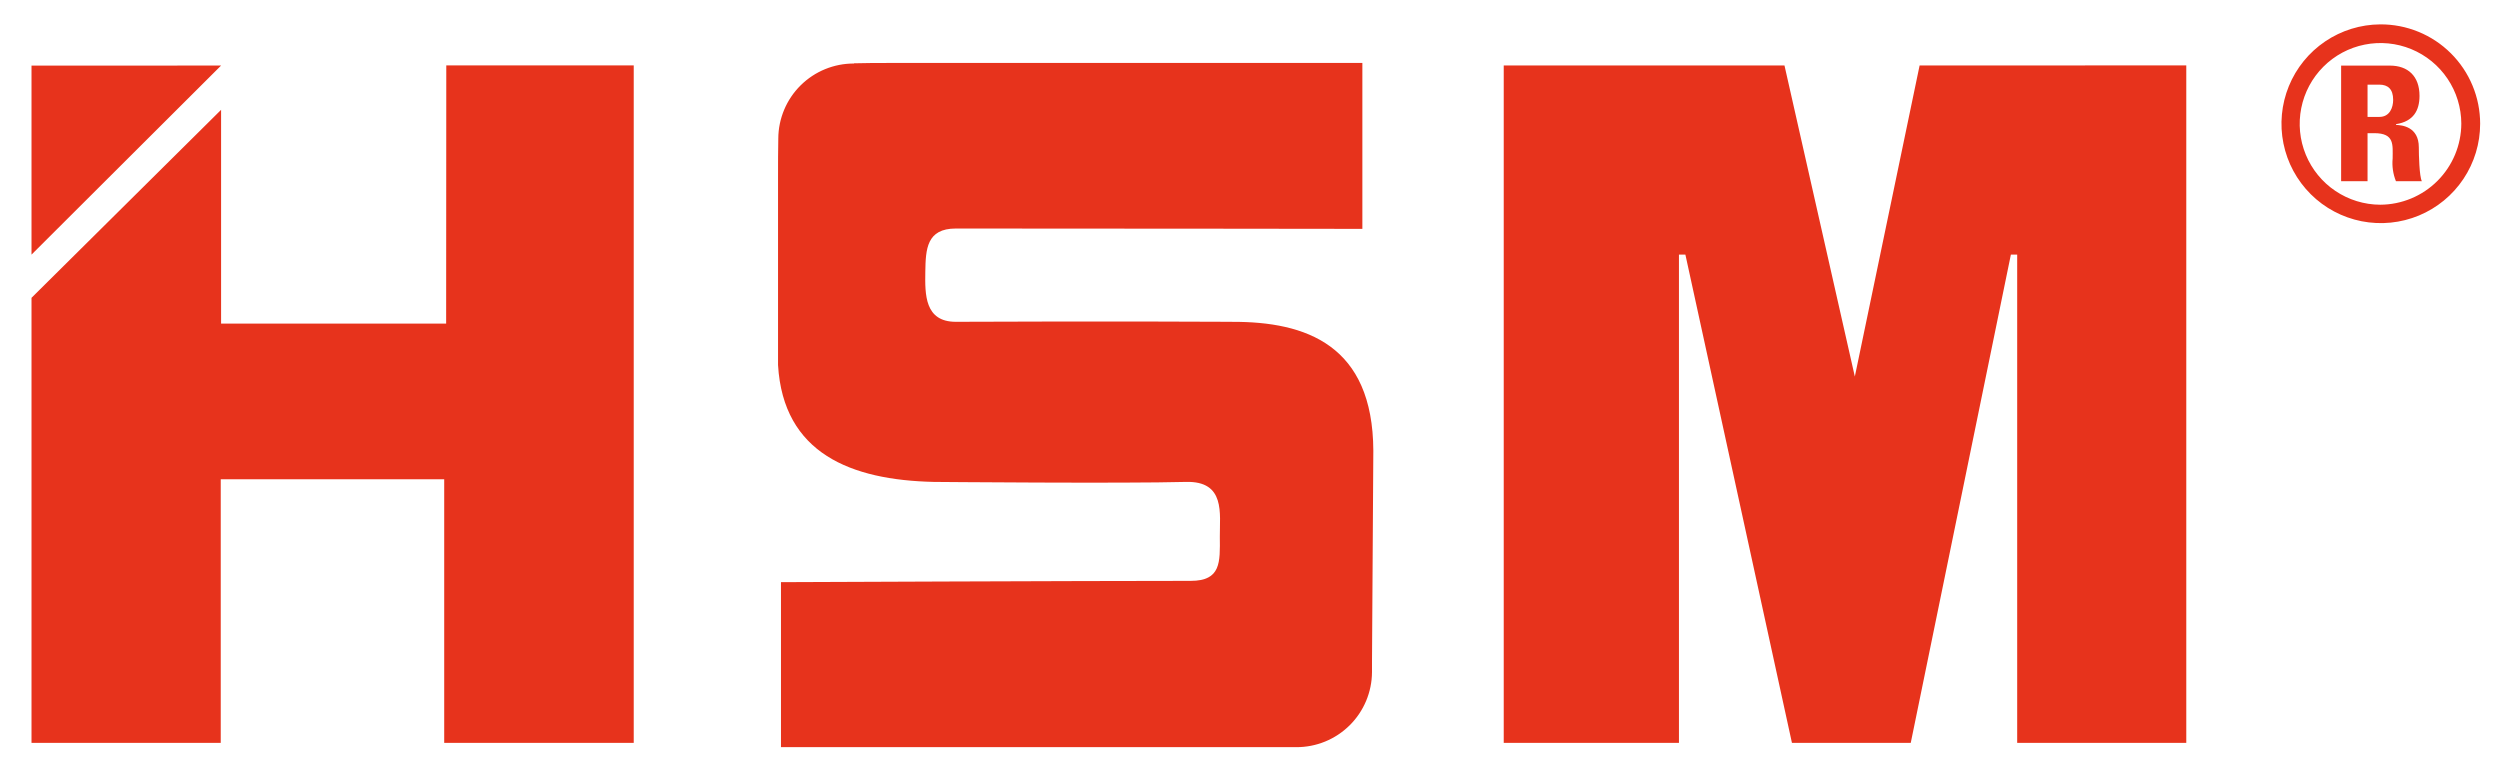 <svg width="205" height="63" viewBox="0 0 205 63" fill="none" xmlns="http://www.w3.org/2000/svg">
<g clip-path="url(#clip0_1_101)">
<path d="M195.177 16.787C193.868 16.782 192.591 16.389 191.505 15.659C190.419 14.929 189.573 13.893 189.075 12.683C188.576 11.473 188.447 10.142 188.704 8.859C188.96 7.575 189.591 6.396 190.516 5.471C191.441 4.545 192.62 3.914 193.903 3.658C195.186 3.401 196.516 3.53 197.726 4.029C198.936 4.528 199.971 5.373 200.701 6.46C201.431 7.546 201.823 8.824 201.828 10.133C201.822 11.896 201.119 13.584 199.873 14.831C198.627 16.077 196.939 16.78 195.177 16.787ZM195.177 1.999C193.568 2.008 191.998 2.495 190.665 3.396C189.332 4.297 188.295 5.573 187.686 7.063C187.078 8.553 186.923 10.19 187.243 11.767C187.563 13.345 188.343 14.792 189.484 15.927C190.625 17.061 192.077 17.832 193.655 18.143C195.234 18.453 196.869 18.289 198.355 17.671C199.841 17.052 201.11 16.008 202.003 14.669C202.896 13.33 203.372 11.757 203.372 10.147C203.372 9.073 203.16 8.009 202.747 7.017C202.335 6.026 201.73 5.125 200.969 4.368C200.207 3.61 199.303 3.011 198.309 2.605C197.315 2.198 196.251 1.992 195.177 1.999ZM195.109 9.587H194.139V6.941H195.109C195.797 6.941 196.239 7.295 196.239 8.188C196.239 8.801 195.97 9.587 195.109 9.587ZM196.48 10.225V10.179C197.897 9.959 198.4 9.063 198.4 7.859C198.4 6.243 197.451 5.379 195.97 5.379H191.972V14.856H194.139V10.92H194.695C196.374 10.92 196.197 11.887 196.197 12.999C196.137 13.631 196.23 14.267 196.466 14.856H198.591C198.386 14.463 198.343 12.691 198.343 12.078C198.343 10.37 196.926 10.261 196.466 10.243M2.584 5.382V20.879L18.129 5.375L2.584 5.382ZM36.584 26.537H18.129V9.006L2.584 24.421V60.913H18.101V39.301H36.425V60.913H51.966V5.364H36.595L36.584 26.537ZM101.043 26.388C101.043 26.388 90.843 26.331 78.376 26.388C75.812 26.388 75.847 24.131 75.876 22.282C75.904 20.432 75.982 18.739 78.376 18.739C91.594 18.739 111.714 18.767 111.714 18.767V5.162H73.216C72.008 5.162 70.96 5.162 70.028 5.191V5.209C68.39 5.202 66.816 5.846 65.652 6.999C64.488 8.152 63.829 9.72 63.82 11.359C63.799 12.298 63.799 13.375 63.799 14.618V29.931C64.227 37.193 69.795 39.365 76.573 39.517C76.573 39.517 92.199 39.656 97.236 39.517C100.512 39.425 100.009 42.143 100.026 44.013C100.044 46.1 100.133 47.631 97.636 47.631C88.923 47.631 64.04 47.737 64.04 47.737V61.267H106.295C107.934 61.274 109.508 60.629 110.672 59.475C111.837 58.322 112.495 56.753 112.504 55.113C112.504 54.84 112.504 54.557 112.504 54.259L112.613 36.96C112.578 28.28 107.085 26.366 101.039 26.391M157.408 5.368L152.096 30.877L146.327 5.368H123.306V60.913H137.674V20.879H138.202L146.939 60.913H156.682L164.892 20.879H165.409V60.913H179.275V5.364L157.408 5.368Z" fill="#E7331C"/>
</g>
<defs>
<clipPath id="clip0_1_101">
<rect width="204" height="62" fill="white" transform="translate(0.966 0.33)"/>
</clipPath>
</defs>
</svg>
